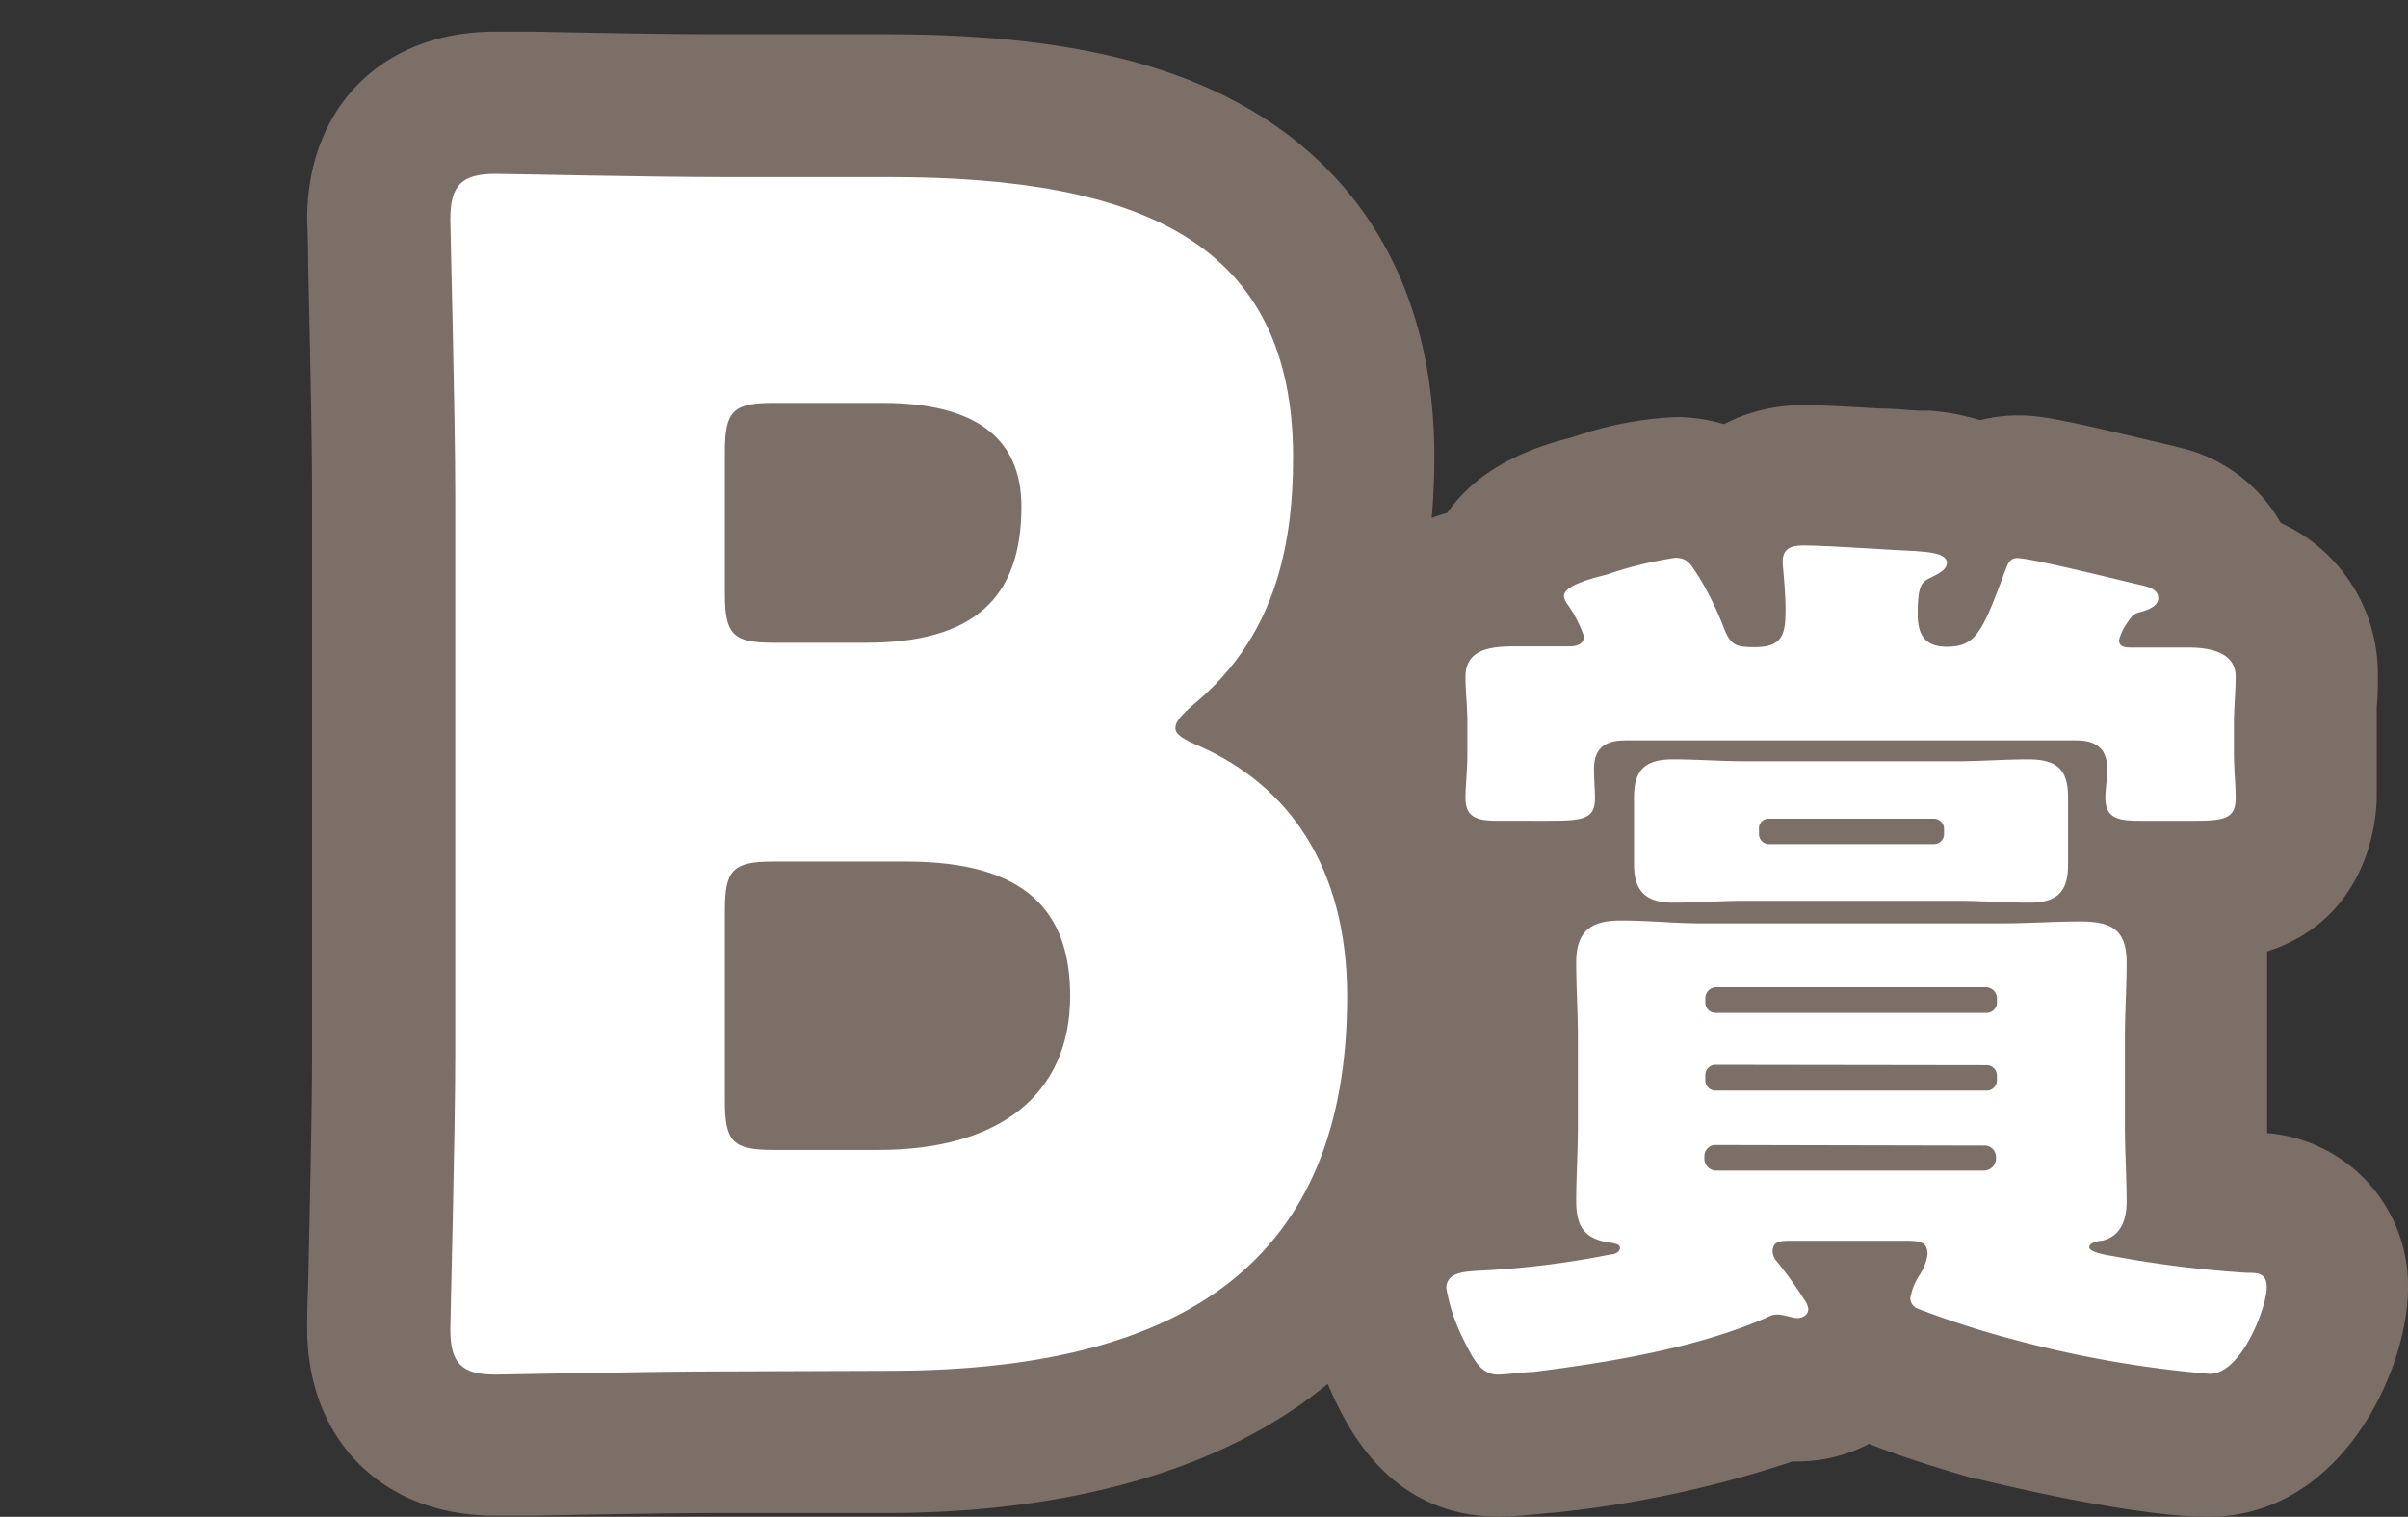 <svg xmlns="http://www.w3.org/2000/svg" viewBox="0 0 127 80">
  <rect x="0" y="0" width="127" height="80" fill="#333333" stroke="none"/>
  <defs>
    <style>
      .a {
        fill: none;
      }

      .b {
        fill: #7c6f68;
      }

      .c {
        fill: #fff;
      }
    </style>
  </defs>
  <g>
    <rect class="a" width="127" height="80"/>
    <g>
      <path class="b" d="M127,67.94C127,72.27,123.48,80,116.47,80c-3.76,0-10.55-1.6-12.17-2l-.12,0c-.94-.27-3.73-1.08-5.6-1.85a8.17,8.17,0,0,1-3.79.93h-.25A58.66,58.66,0,0,1,81.78,79.8h-.11c-.52.06-1.81.19-2.65.19-5.56,0-7.8-4.5-8.54-6-.12-.25-.28-.59-.46-1-6.82,5.62-16.38,6.81-23.24,6.81H38.14c-2.75,0-7.47.09-10,.14l-2.05,0c-5.91,0-9.89-4-9.89-9.89,0-.17,0-1,.05-2.28.07-3.18.21-9.1.21-12.33V26.18c0-3.24-.14-9.16-.21-12.34,0-1.25-.05-2.11-.05-2.28,0-5.92,4-9.89,9.89-9.89l2.05,0c2.53.05,7.25.14,10,.14h8.72c8.7,0,14.93,1.37,19.62,4.3,4.18,2.62,9.17,7.86,9.17,18,0,1.11-.05,2.18-.14,3.21.26-.1.53-.19.82-.27,1.1-1.58,3-3.07,6.38-3.93l.28-.08A19,19,0,0,1,88.35,22a8.81,8.81,0,0,1,2.57.37,9.08,9.08,0,0,1,4.21-1c.9,0,2.19.07,4.05.18.82,0,1.59.1,2.08.11l.5,0a12.08,12.08,0,0,1,2.67.5,8.24,8.24,0,0,1,2-.25c1.21,0,2.35.22,7.18,1.37l1.06.25.17.05a8.28,8.28,0,0,1,5.45,4,8.74,8.74,0,0,1,5.12,8.05c0,.55,0,1.1-.06,1.66,0,.26,0,.53,0,.79v1.59c0,.27,0,.54,0,.8,0,.54,0,1.06,0,1.55,0,.75-.19,6.36-5.78,8.16,0,.2,0,.39,0,.59,0,.77,0,1.52,0,2.27,0,.57,0,1.14,0,1.72v5A8.08,8.08,0,0,1,127,67.94Z"/>
      <g>
        <path class="c" d="M38.14,72.33c-3.93,0-11.45.17-12,.17-1.79,0-2.39-.59-2.39-2.39,0-.6.26-10.09.26-14.61V26.18c0-4.53-.26-14-.26-14.62,0-1.79.6-2.39,2.39-2.39.6,0,8.12.17,12.05.17h8.72c13.34,0,21.29,3.5,21.29,14.78,0,5-1.11,9.58-5.21,13-.69.6-1,.94-1,1.28s.42.6,1.37,1c4.44,2,7.69,6.15,7.69,13.16,0,13.85-8.46,19.74-24.19,19.74Zm.09-41c0,2.14.43,2.57,2.57,2.57h4.87c5.72,0,8.2-2.39,8.2-7.18,0-3.59-2.39-5.47-7.35-5.47H40.8c-2.14,0-2.57.43-2.57,2.56Zm0,26.76c0,2.14.43,2.56,2.57,2.56h5.55c6.33,0,10.09-2.9,10.09-8.12,0-4.44-2.31-7.09-8.64-7.09h-7c-2.14,0-2.57.43-2.57,2.56Z"/>
        <path class="c" d="M94.6,65.44c-.68,0-1.11,0-1.11.57a.78.78,0,0,0,.19.48,21.53,21.53,0,0,1,1.49,2.07,1,1,0,0,1,.2.48c0,.34-.34.48-.58.48s-.72-.19-1.06-.19a1.1,1.1,0,0,0-.53.15c-3.6,1.58-8.12,2.35-12.35,2.88-.43,0-1.45.14-1.83.14-.87,0-1.25-.67-1.82-1.82a9.73,9.73,0,0,1-.92-2.74c0-.87,1.06-.87,1.68-.92a46.56,46.56,0,0,0,7-.86c.23,0,.48-.15.48-.34s-.25-.24-.58-.29c-1.3-.19-1.73-.86-1.73-2.16s.09-2.65.09-4V54.76c0-1.34-.09-2.69-.09-4,0-1.68.81-2.21,2.35-2.21s2.84.15,4.23.15h15.87c1.35,0,2.74-.1,4.13-.1,1.59,0,2.45.38,2.45,2.16,0,1.35-.09,2.65-.09,4v4.62c0,1.34.09,2.69.09,4,0,.91-.28,1.82-1.29,2.06-.2,0-.68.1-.68.34s.73.39,1.3.48a58.71,58.71,0,0,0,7,.87c.58,0,1.06,0,1.06.77,0,1.06-1.34,4.56-3,4.56a58.29,58.29,0,0,1-10.24-1.78A48.37,48.37,0,0,1,101.09,69a.61.61,0,0,1-.34-.53,3.23,3.23,0,0,1,.48-1.21,2.67,2.67,0,0,0,.43-1.1c0-.68-.43-.72-1.2-.72Zm11.83-36c.71,0,5.52,1.2,6.58,1.44.39.1.82.24.82.67s-.58.63-.92.72-.43.15-.72.58a2.69,2.69,0,0,0-.43.91c0,.39.38.39.67.39,1,0,2,0,2.94,0s2.54.14,2.54,1.54c0,.82-.09,1.63-.09,2.45v1.59c0,.81.09,1.63.09,2.35,0,1.06-.52,1.21-2.16,1.21h-2.84c-1.15,0-1.87-.1-1.87-1.21,0-.48.1-1.05.1-1.49,0-1.1-.58-1.54-1.64-1.54H85.8c-.72,0-1.73.1-1.73,1.49,0,.58.05,1.16.05,1.54,0,1.11-.58,1.21-2.46,1.21H79.07c-1.06,0-1.78-.1-1.78-1.21,0-.62.1-1.44.1-2.35V38.08c0-.82-.1-1.63-.1-2.4,0-1.54,1.54-1.59,2.69-1.59.92,0,1.83,0,2.79,0,.34,0,.77-.1.77-.53a6.86,6.86,0,0,0-.86-1.68.87.87,0,0,1-.2-.44c0-.62,1.78-1,2.31-1.15a20.26,20.26,0,0,1,3.56-.87c.72,0,.86.44,1.25,1a17.14,17.14,0,0,1,1.3,2.65c.38,1,.67,1.06,1.68,1.06,1.49,0,1.59-.77,1.59-2,0-1-.15-2.26-.15-2.5,0-.76.53-.86,1.11-.86,1.25,0,4.52.24,5.86.29.39.05,1.69.05,1.69.62,0,.34-.34.53-.82.77s-.72.34-.72,1.93c0,1.1.38,1.73,1.54,1.73,1.53,0,1.87-.77,3.07-4C105.9,29.71,106,29.43,106.43,29.43ZM103.2,40.15c1.25,0,2.5-.1,3.75-.1,1.49,0,2.12.48,2.12,2,0,.53,0,1,0,1.54v.48c0,.53,0,1,0,1.54,0,1.49-.63,2-2.07,2-1.25,0-2.5-.1-3.8-.1H92.05c-1.25,0-2.5.1-3.8.1s-2.07-.48-2.07-2c0-.53,0-1,0-1.54v-.48c0-.53,0-1,0-1.54,0-1.49.63-2,2.07-2,1.25,0,2.5.1,3.8.1Zm1.54,13.27a.55.55,0,0,0,.58-.53v-.24a.59.59,0,0,0-.58-.58H90.51a.58.58,0,0,0-.57.58v.24a.54.54,0,0,0,.57.53ZM90.51,56.16a.54.54,0,0,0-.57.53V57a.54.54,0,0,0,.57.52h14.23a.54.54,0,0,0,.58-.52v-.29a.55.55,0,0,0-.58-.53Zm0,4.23a.59.59,0,0,0-.62.58v.14a.63.63,0,0,0,.62.63h14.13a.64.64,0,0,0,.63-.63V61a.6.6,0,0,0-.63-.58ZM92.77,44a.53.53,0,0,0,.53.52H102a.53.53,0,0,0,.53-.52v-.29a.53.53,0,0,0-.53-.53H93.3a.5.5,0,0,0-.53.53Z"/>
      </g>
    </g>
  </g>
</svg>
